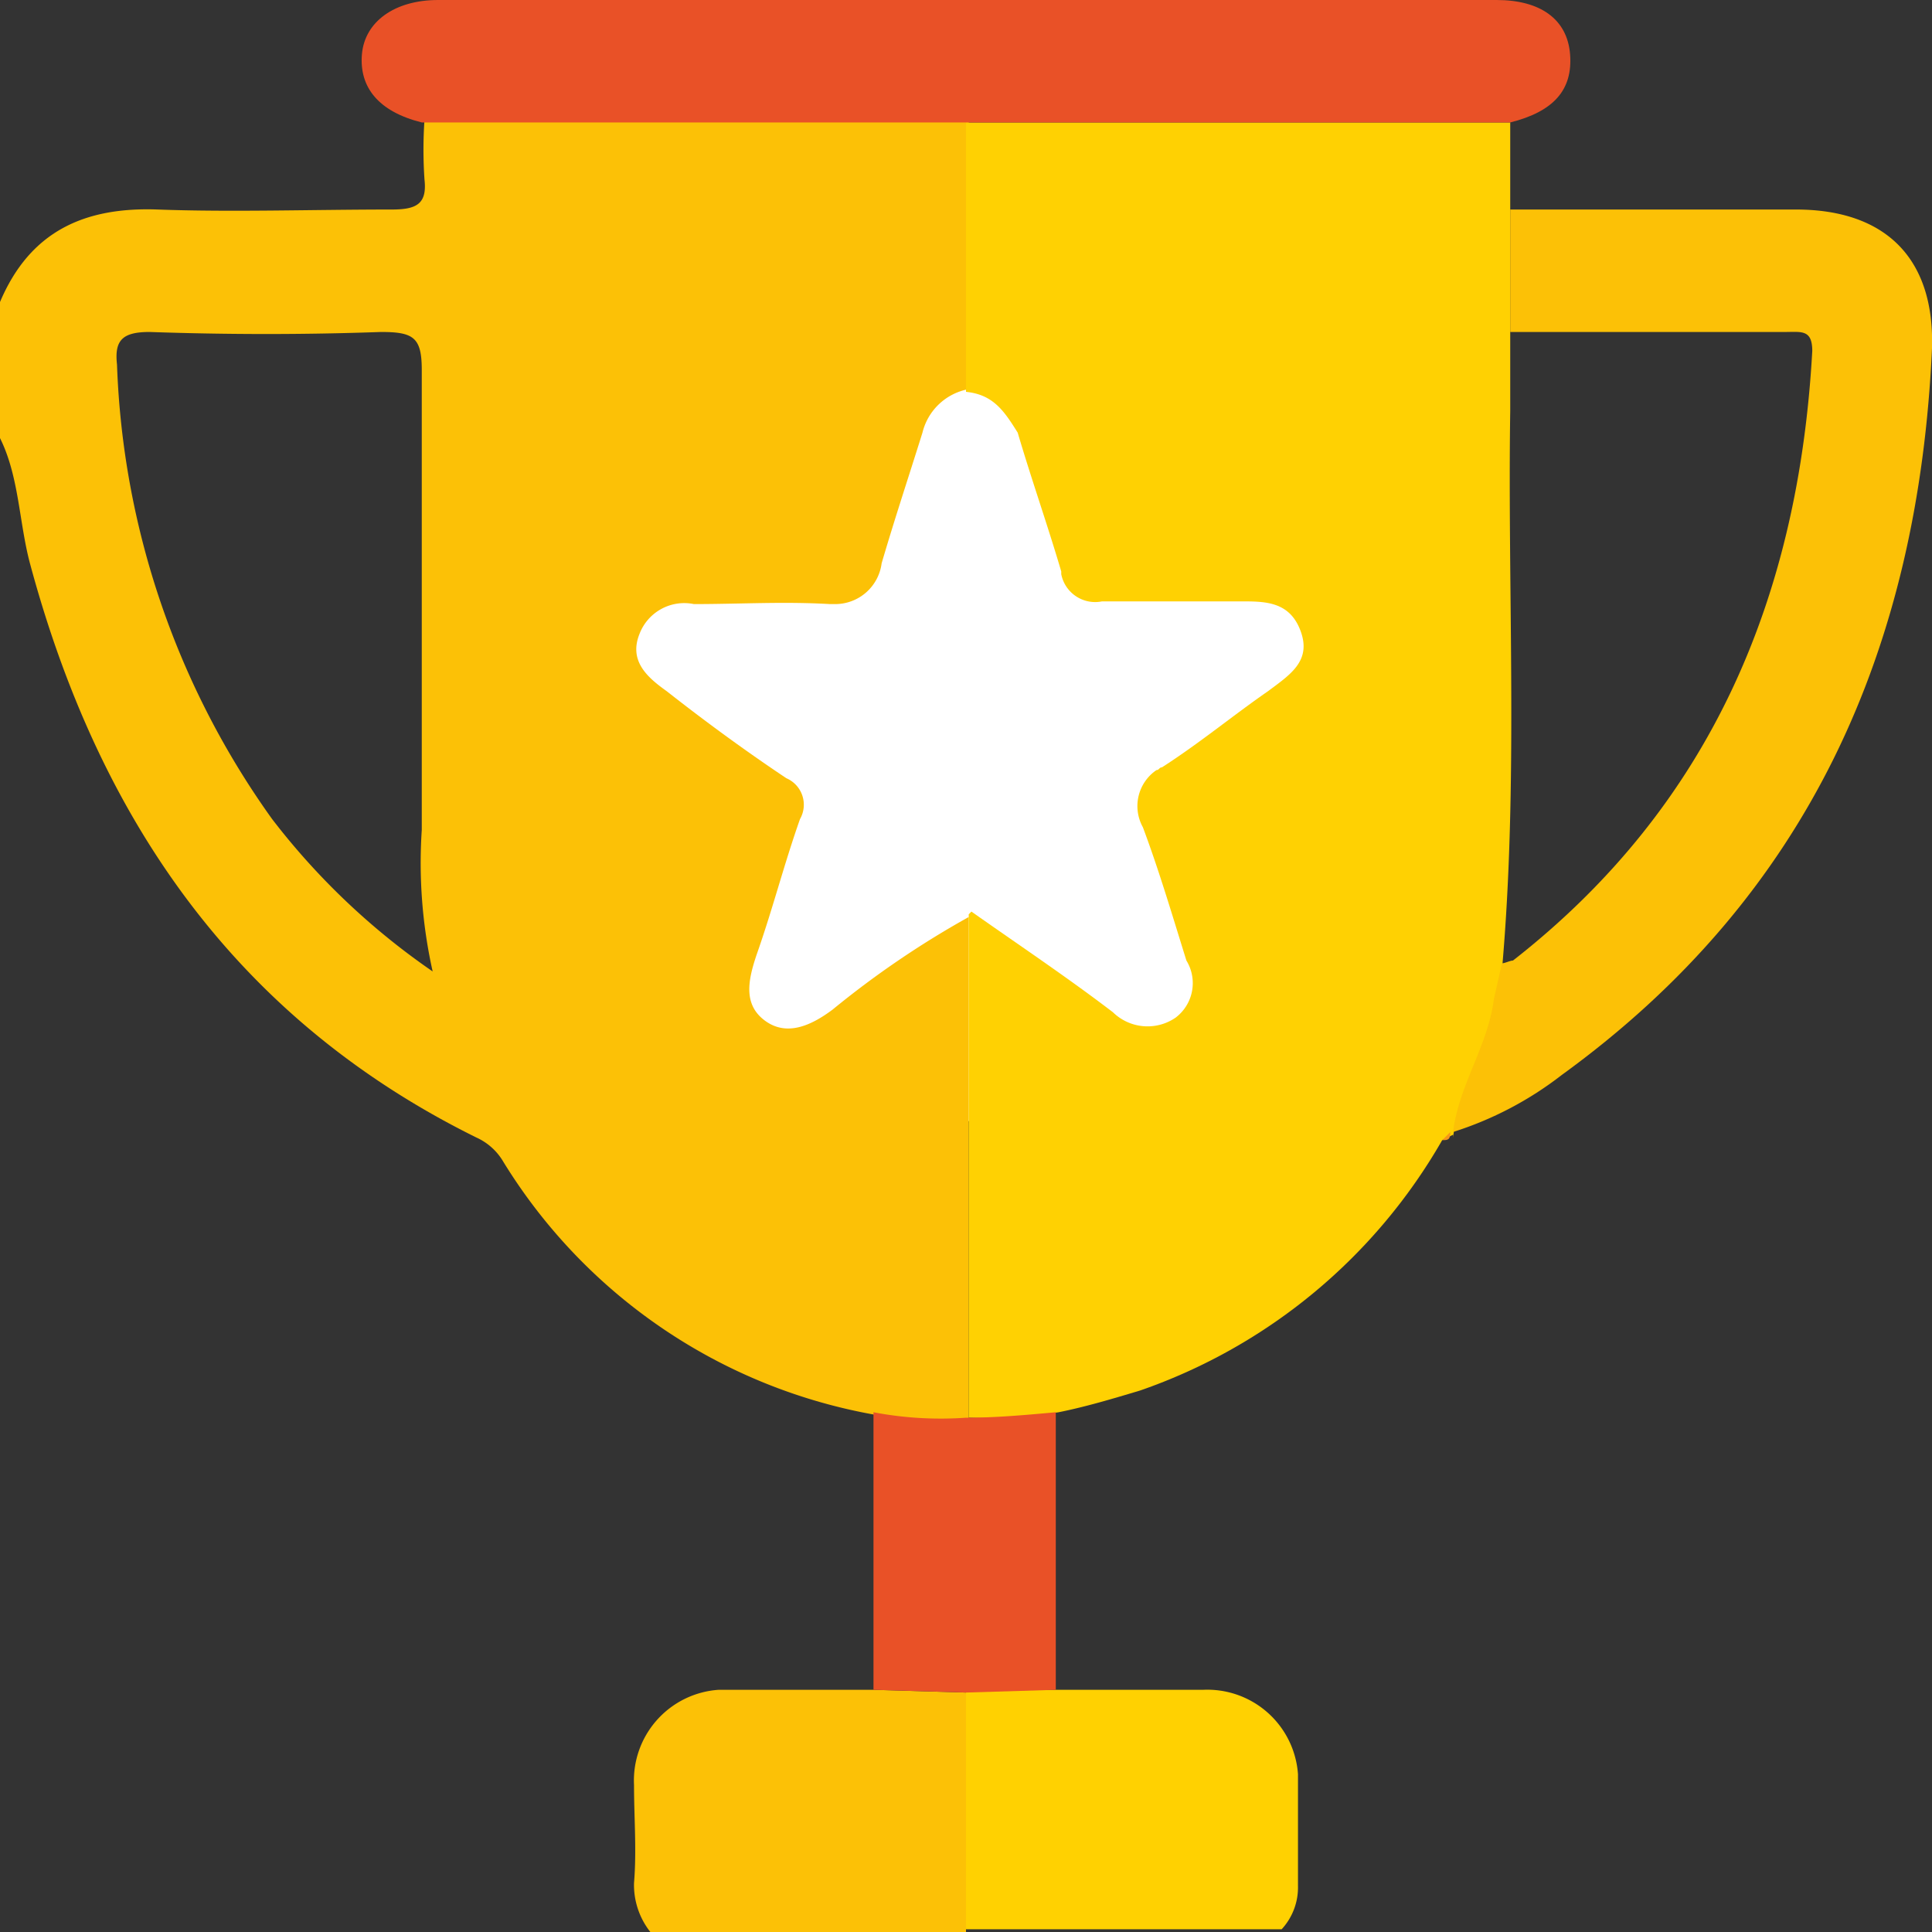 <svg id="Layer_1" data-name="Layer 1" xmlns="http://www.w3.org/2000/svg" viewBox="0 0 71 71"><rect x="0" y="0" width="71" height="71" fill="#333333" stroke="none"/><defs><style>.cls-1{fill:#fff;}.cls-2{fill:#fcc106;}.cls-3{fill:#ffd101;}.cls-4{fill:#ffd102;}.cls-5{fill:#e95127;}.cls-6{fill:#f49619;}</style></defs><rect class="cls-1" x="20.7" y="12.1" width="29.1" height="29.1"/><path id="Path_1" data-name="Path 1" class="cls-2" d="M0,11.1C1.1,8.5,3.1,7.6,5.8,7.7s5.7,0,8.6,0c.9,0,1.3-.2,1.2-1.1a16.15,16.15,0,0,1,0-2.2h20v9.9a2.14,2.14,0,0,0-1.7,1.6c-.5,1.6-1,3.1-1.5,4.8a1.72,1.72,0,0,1-1.7,1.5h-.2c-1.7-.1-3.3,0-5,0a1.76,1.76,0,0,0-2,1.1c-.4,1,.3,1.6,1,2.1,1.4,1.1,2.9,2.2,4.4,3.2a1.06,1.06,0,0,1,.5,1.5c-.6,1.7-1,3.3-1.6,5-.3.9-.5,1.8.3,2.4s1.7.2,2.5-.4a33.87,33.87,0,0,1,5-3.4V52.2a13,13,0,0,1-3.4-.2,20.16,20.16,0,0,1-13.7-9.3,2.19,2.19,0,0,0-1-.9C8.6,37.4,3.6,30,1.1,20.7.7,19.2.7,17.5,0,16.1ZM15.9,35.7a18.28,18.28,0,0,1-.4-5.2V13.6c0-1.2-.3-1.4-1.5-1.4-2.8.1-5.6.1-8.5,0-1,0-1.3.3-1.2,1.2A30.49,30.49,0,0,0,10,30.1,26,26,0,0,0,15.9,35.7Z"/><path id="Path_2" data-name="Path 2" class="cls-3" d="M38.8,62.1h5.4a3.34,3.34,0,0,1,3.5,3.1v4.1a2.27,2.27,0,0,1-.6,1.6H35.5V62.1Z"/><path id="Path_3" data-name="Path 3" class="cls-2" d="M35.5,62.2V71H23.9a2.79,2.79,0,0,1-.6-1.8c.1-1.2,0-2.4,0-3.6a3.34,3.34,0,0,1,3.1-3.5h5.7Z"/><path id="Path_4" data-name="Path 4" class="cls-4" d="M35.5,14.4V4.5h20V15.1c-.1,6.8.3,13.7-.3,20.5-.1.4-.2.9-.3,1.3-.3,1.7-1.3,3.2-1.5,4.9v-.1l-.4.2a20.55,20.55,0,0,1-11.1,9.2c-1,.3-2,.6-3,.8a18.29,18.29,0,0,1-3.3.2V33.6l.1-.1c1.7,1.2,3.5,2.4,5.2,3.7a1.82,1.82,0,0,0,2.3.2,1.59,1.59,0,0,0,.4-2.1c-.5-1.6-1-3.3-1.6-4.9a1.6,1.6,0,0,1,.5-2.1c.1,0,.1-.1.2-.1,1.4-.9,2.6-1.9,3.9-2.8.8-.6,1.6-1.1,1.2-2.2s-1.3-1.1-2.2-1.1H40.5a1.27,1.27,0,0,1-1.5-1V21c-.5-1.7-1.1-3.4-1.6-5.1-.5-.8-.9-1.4-1.9-1.5Z"/><path id="Path_5" data-name="Path 5" class="cls-2" d="M55.5,12.2V7.7H66c3.3,0,5.1,1.8,5,5.1-.5,11-4.5,20.1-13.6,26.7a12.8,12.8,0,0,1-4,2.1c.2-1.7,1.3-3.2,1.5-4.9.1-.4.2-.9.3-1.3.1,0,.3-.1.4-.1,7.3-5.7,10.5-13.4,11-22.4,0-.8-.4-.7-1-.7Z"/><path id="Path_6" data-name="Path 6" class="cls-5" d="M55.5,4.5h-40c-1.6-.4-2.3-1.3-2.2-2.5s1.2-2,2.8-2H55c1.6,0,2.6.7,2.7,2S57.1,4.1,55.5,4.5Z"/><path id="Path_7" data-name="Path 7" class="cls-5" d="M35.5,52.1c1.1,0,2.2-.1,3.3-.2V62.1l-3.3.1-3.4-.1V51.9A13.22,13.22,0,0,0,35.5,52.1Z"/><path id="Path_8" data-name="Path 8" class="cls-6" d="M53,41.9l.3-.3C53.3,41.9,53.2,41.9,53,41.9Z"/></svg>